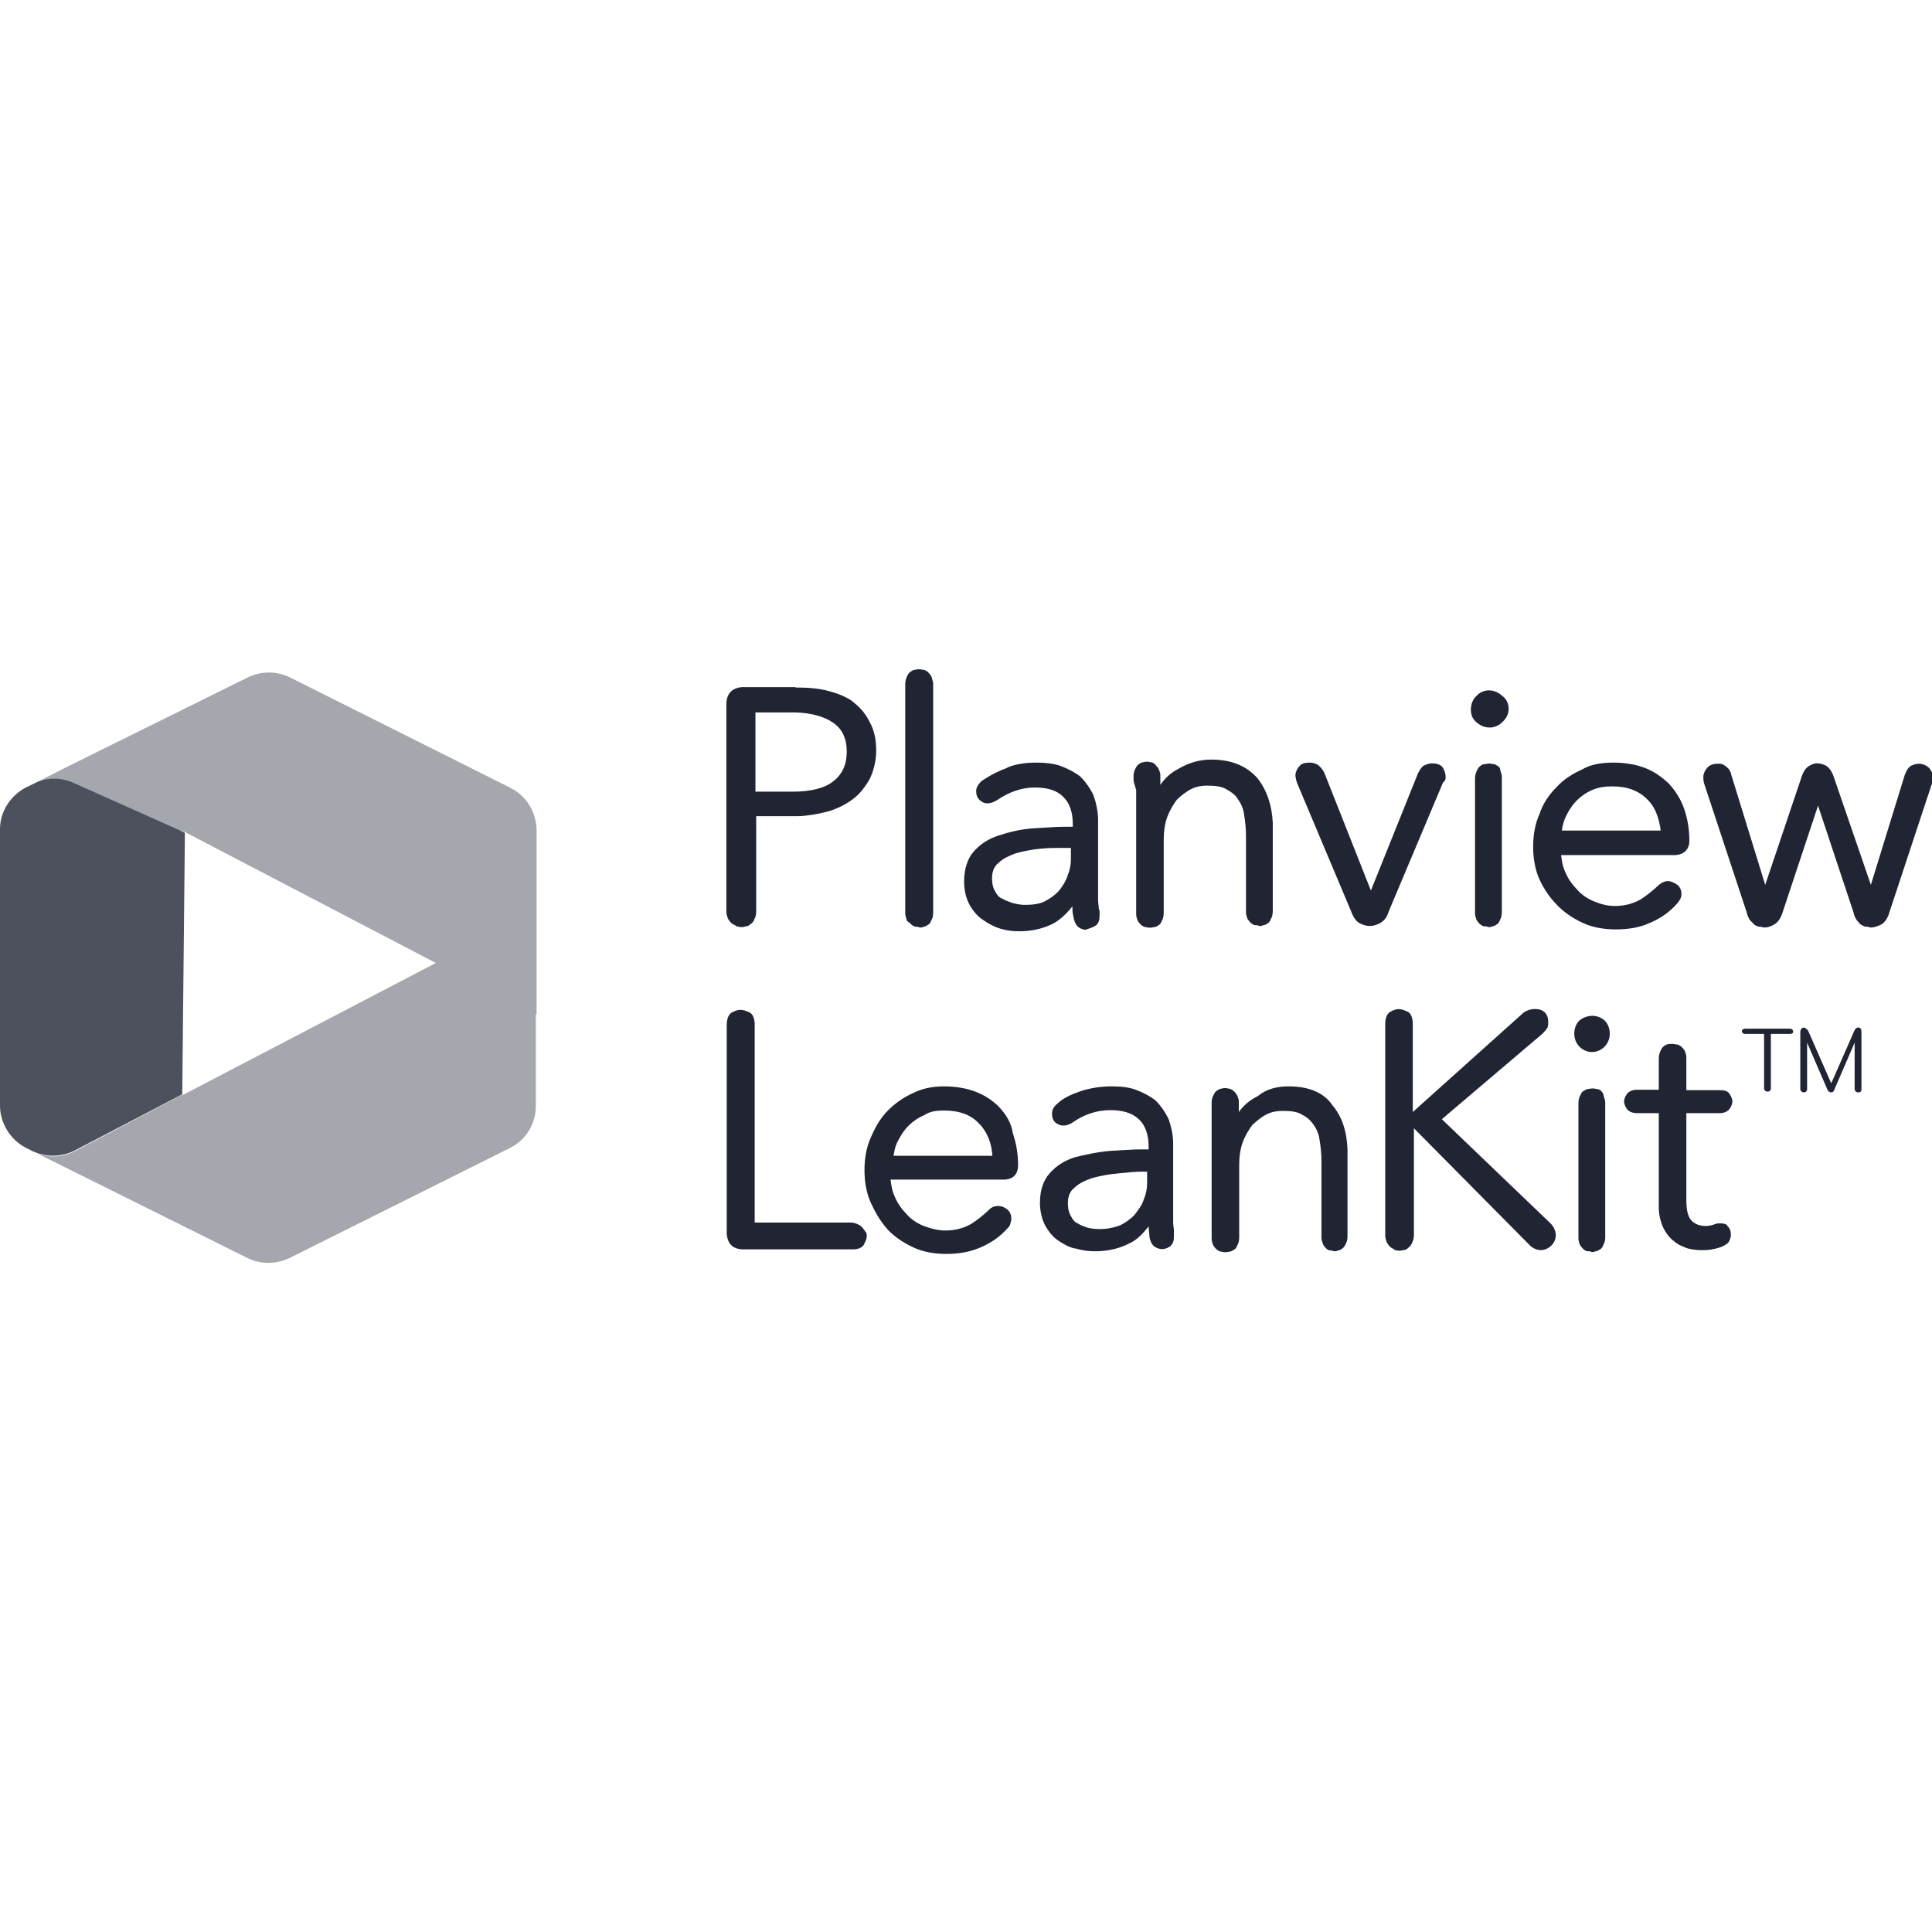 <?xml version="1.0" encoding="utf-8"?>
<!-- Generator: Adobe Illustrator 24.1.1, SVG Export Plug-In . SVG Version: 6.00 Build 0)  -->
<svg version="1.1" id="Layer_1" xmlns="http://www.w3.org/2000/svg" xmlns:xlink="http://www.w3.org/1999/xlink" x="0px" y="0px"
	 viewBox="0 0 512 512" style="enable-background:new 0 0 512 512;" xml:space="preserve">
<style type="text/css">
	.st0{fill:#202433;}
	.st1{fill:#A4A7AD;}
	.st2{fill:#4D515D;}
</style>
<g>
	<path class="st0" d="M250.2,287.9c3.1,0,5.9,0.5,8.3,1.4c2.4,0.9,4.7,2.4,6.4,4.2c1.7,1.9,3.1,4,3.5,6.8c0.9,2.6,1.4,5.4,1.4,8.5
		c0,2.2-1.1,3.6-3.4,3.8l-0.4,0h-30c0.2,1.7,0.5,3.3,1.2,4.7c0.7,1.7,1.9,3.3,3.1,4.5c1.2,1.4,2.8,2.4,4.5,3.1
		c1.9,0.7,3.8,1.2,5.7,1.2c2.8,0,5-0.7,6.8-1.7c1.9-1.2,3.3-2.4,4.5-3.5c1.3-1.6,3.3-1.6,4.7-0.7l0.3,0.2c0.7,0.5,1.2,1.4,1.2,2.4
		c0,0.5,0,0.7-0.2,1.2c0,0.4-0.2,0.8-0.5,1.2l-0.2,0.2c-2.1,2.4-4.5,4-7.3,5.2c-2.8,1.2-5.7,1.7-9,1.7c-3.1,0-6.1-0.5-8.7-1.7
		c-2.6-1.2-5-2.8-6.8-4.7c-1.9-2.1-3.3-4.5-4.5-7.1s-1.7-5.7-1.7-8.7c0-3.1,0.5-6.1,1.7-8.7c1.2-2.8,2.6-5.2,4.5-7.1
		c2.1-2.1,4.2-3.5,6.8-4.7C244.6,288.4,247.2,287.9,250.2,287.9z M423.1,288.6c0.5,0,0.9,0.2,1.2,0.5c0.2,0.2,0.7,0.7,0.7,1.4
		c0.2,0.6,0.4,1.1,0.4,1.7l0,0.4V328c0,0.7-0.2,1.4-0.5,1.9l-0.2,0.5c-0.2,0.3-0.4,0.6-0.7,0.7l-0.5,0.3c-0.2,0.1-0.4,0.2-0.7,0.2
		c-0.2,0.2-0.7,0.2-0.9,0.2c-0.2,0-0.4-0.2-0.7-0.2l-0.3,0c-0.5,0-0.9-0.2-1.2-0.5l-0.4-0.4c-0.2-0.2-0.4-0.5-0.6-0.8
		c-0.2-0.6-0.4-1.1-0.4-1.7l0-0.4v-35.4c0-0.9,0.2-1.7,0.5-2.1l0.2-0.5c0.2-0.3,0.4-0.6,0.7-0.7l0.5-0.3c0.2-0.1,0.4-0.2,0.7-0.2
		C421.9,288.4,422.4,288.4,423.1,288.6z M341.5,287.9c5.4,0,9.4,1.7,11.6,5c2.5,2.9,3.8,6.8,4,11.6l0,0.9v22.4
		c0,0.7-0.2,1.4-0.5,1.9c-0.2,0.5-0.5,0.9-0.9,1.2l-0.5,0.3c-0.2,0.1-0.4,0.2-0.7,0.2c-0.2,0.2-0.7,0.2-0.9,0.2s-0.5-0.2-0.9-0.2
		c-0.5,0-0.9-0.2-1.2-0.5c-0.2-0.2-0.7-0.7-0.9-1.2c-0.2-0.6-0.4-1.1-0.4-1.7l0-0.4v-19.8c0-2.1-0.2-4-0.5-5.7
		c-0.2-1.7-0.9-3.1-1.7-4.2c-0.6-0.8-1.4-1.7-2.6-2.3l-0.5-0.3c-1.2-0.7-2.8-0.9-5-0.9c-1.4,0-2.8,0.2-4.2,0.9
		c-1.4,0.7-2.6,1.7-3.8,2.8c-0.9,1.2-1.9,2.8-2.6,4.7c-0.6,1.7-0.9,3.7-0.9,6l0,0.9v18.2c0,0.9-0.2,1.7-0.5,2.1l-0.2,0.5
		c-0.2,0.3-0.4,0.6-0.7,0.7l-0.5,0.3c-0.2,0.1-0.4,0.2-0.7,0.2c-0.9,0.2-1.4,0.2-2.1,0c-0.5,0-0.7-0.2-1.2-0.5l-0.4-0.4
		c-0.2-0.2-0.4-0.5-0.6-0.8c-0.2-0.6-0.4-1.1-0.4-1.7l0-0.4v-35.8c0-0.7,0.2-1.4,0.5-1.9c0.2-0.5,0.5-0.9,0.9-1.2
		c0.5-0.2,0.7-0.5,1.2-0.5c0.7-0.2,1.2-0.2,1.9,0c0.5,0,0.7,0.2,1.2,0.5l0.5,0.5c0.2,0.2,0.3,0.4,0.5,0.7c0.2,0.4,0.4,0.9,0.5,1.5
		l0,0.4v2.6c1.2-1.7,2.8-3.1,5-4.2C335.6,288.6,338.4,287.9,341.5,287.9z M294.6,287.9c2.4,0,4.5,0.2,6.4,0.9
		c1.9,0.7,3.8,1.7,5.2,2.8c1.4,1.4,2.6,3.1,3.5,5c0.6,1.7,1.1,3.7,1.2,6l0,0.9V324c0,0.5,0.1,1.2,0.2,1.8l0,0.6v1.2
		c0,1.2-0.2,1.9-0.9,2.6c-1.2,0.9-2.6,1.2-4.2,0.2c-0.7-0.5-1.2-1.4-1.4-2.8c0-0.9-0.2-1.7-0.2-2.6c-1.5,1.9-3,3.5-4.9,4.4l-0.6,0.3
		c-2.4,1.2-5.4,1.9-8.7,1.9c-1.7,0-3.3-0.2-5-0.7c-1.7-0.2-3.3-1.2-4.7-2.1c-1.4-0.9-2.6-2.4-3.5-4c-0.9-1.7-1.4-3.8-1.4-6.1
		c0-3.3,0.9-5.9,2.6-7.8c1.7-1.9,3.8-3.3,6.6-4.2c2.8-0.7,5.9-1.4,9.4-1.7l3.3-0.2c1.7-0.1,3.3-0.2,5.1-0.2l1.8,0v-0.7
		c0-3.3-0.9-5.7-2.6-7.3s-4.2-2.4-7.5-2.4c-3.8,0-7.1,1.2-10.1,3.3c-1.9,1.2-3.3,0.9-4.5,0c-0.7-0.7-0.9-1.4-0.9-2.4
		s0.5-1.9,1.4-2.6c1.4-1.4,3.5-2.4,6.1-3.3C288.7,288.4,291.5,287.9,294.6,287.9z M406.8,267.4c0.9,0,1.9,0.2,2.6,0.9
		c0.7,0.7,0.9,1.7,0.9,2.6c0,0.5,0,0.9-0.2,1.4c-0.2,0.4-0.6,0.9-1.1,1.4l-0.3,0.3l-26.6,22.6l28.8,27.6c0.9,0.9,1.4,2.1,1.4,3.1
		c0,1.2-0.5,2.1-1.2,2.8c-0.7,0.7-1.7,1.2-2.8,1.2c-0.8,0-1.9-0.4-2.7-1.1l-0.3-0.3L374.7,299v28.3c0,0.8-0.2,1.4-0.4,1.9l-0.1,0.2
		c-0.2,0.5-0.5,0.9-0.9,1.2c-0.5,0.5-0.9,0.7-1.4,0.7c-0.9,0.2-1.4,0.2-2.1,0c-0.5-0.2-0.7-0.5-1.2-0.7l-0.4-0.4
		c-0.2-0.2-0.4-0.5-0.6-0.8c-0.2-0.4-0.4-1-0.5-1.7l0-0.4v-55.9c0-1.7,0.5-2.8,1.4-3.3c1.7-0.9,2.6-0.9,4.5,0
		c0.9,0.4,1.3,1.5,1.4,2.9l0,0.4v23.3l29.2-26.2c0.5-0.5,1.2-0.7,1.7-0.9C406.1,267.4,406.3,267.4,406.8,267.4z M444.3,276.8
		c0.5,0,0.7,0.2,1.2,0.5l0.4,0.4c0.2,0.2,0.4,0.5,0.6,0.8c0.2,0.6,0.4,1.1,0.4,1.7l0,0.4v8.3h8.7c1.3,0,2.2,0.2,2.7,0.9l0.1,0.2
		c0.5,0.7,0.7,1.4,0.7,1.9c0,0.5-0.2,1.2-0.7,1.9c-0.4,0.6-1.2,1.1-2.4,1.2l-0.4,0h-8.7v23.1c0,2.8,0.5,4.5,1.4,5.4
		c0.9,0.9,2.1,1.4,3.8,1.4c0.7,0,1.7-0.2,2.4-0.5c0.5-0.2,0.9-0.2,1.4-0.2c0.9,0,1.7,0.2,1.9,0.7c0.7,0.7,0.9,1.4,0.9,2.4
		c0,0.5-0.2,1.2-0.5,1.7c-0.2,0.5-0.9,0.9-1.9,1.4l-0.6,0.2c-0.5,0.2-1.1,0.3-2,0.5c-0.9,0.2-2.1,0.2-3.1,0.2
		c-0.9,0-2.4-0.2-3.5-0.5c-1.2-0.5-2.4-0.9-3.5-1.9c-1.2-0.9-2.1-2.1-2.8-3.5c-0.6-1.3-1.1-2.9-1.2-5l0-0.7V295h-5.7
		c-1.4,0-2.4-0.5-2.8-1.2c-0.5-0.7-0.7-1.4-0.7-1.9c0-0.5,0.2-1.2,0.7-1.9c0.4-0.6,1.2-1.1,2.4-1.2l0.4,0h5.7v-8.3
		c0-0.8,0.2-1.4,0.4-1.9l0.1-0.2c0.2-0.5,0.5-0.9,0.9-1.2l0.5-0.3c0.2-0.1,0.4-0.2,0.7-0.2C443.1,276.6,443.4,276.6,444.3,276.8z
		 M198.6,268.3c0.9,0.4,1.3,1.5,1.4,2.9l0,0.4V324h25.5c0.7,0,1.4,0.2,1.9,0.5c0.5,0.2,0.9,0.5,1.2,0.9c0.2,0.2,0.5,0.7,0.9,1.2
		c0.2,0.2,0.2,0.7,0.2,0.9c0,0.6-0.2,1.2-0.5,1.8l-0.2,0.4c-0.4,0.9-1.4,1.3-2.7,1.4l-0.4,0h-28.8c-2.9,0-4.3-1.5-4.5-4.1l0-0.4v-55
		c0-1.7,0.5-2.8,1.4-3.3C195.7,267.4,196.7,267.4,198.6,268.3z M304,310.5h-1.2c-2,0-3.9,0.2-5.8,0.4L296,311
		c-2.4,0.2-4.7,0.7-6.6,1.2c-1.9,0.7-3.5,1.4-4.7,2.6c-1.2,0.9-1.7,2.4-1.7,4c0,1.4,0.2,2.4,0.7,3.3c0.5,0.9,0.9,1.7,1.9,2.1
		c0.7,0.5,1.9,0.9,2.8,1.2c3.1,0.7,6.1,0.2,8.5-0.7c1.4-0.7,2.8-1.7,3.8-2.8c0.9-1.2,1.9-2.4,2.4-4c0.6-1.4,0.9-2.9,0.9-4.3l0-0.6
		V310.5z M250.2,294.3c-1.9,0-3.8,0.2-5.2,1.2c-1.7,0.7-3.1,1.7-4.2,2.8c-1.2,1.2-2.1,2.6-2.8,4c-0.6,1-0.9,2.2-1.1,3.4l-0.1,0.6
		H263c-0.2-3.3-1.3-6-3.1-8.1l-0.4-0.4C257.3,295.4,254.2,294.3,250.2,294.3z M492.4,272.3c0.5,0,0.9,0.2,0.9,1.2v15.1
		c0,0.9-0.5,0.9-0.9,0.9c-0.2,0-0.9-0.2-0.9-0.9v-12.3l-5.4,12.5c-0.2,0.7-0.7,0.7-0.9,0.7c-0.2,0-0.7-0.2-0.9-0.7l-5.4-12.5v12.3
		c0,0.7-0.5,0.9-0.9,0.9c-0.2,0-0.9-0.2-0.9-0.9v-15.1c0-0.9,0.7-1.2,0.9-1.2s0.7,0.2,1.2,0.9l6.1,13.9l6.1-13.9
		C491.7,272.6,492,272.3,492.4,272.3z M474.3,272.6c0.7,0,0.9,0.5,0.9,0.7l0,0.2c0,0.2-0.2,0.5-0.9,0.5h-5v14.4
		c0,0.7-0.5,0.9-0.9,0.9c-0.2,0-0.9-0.2-0.9-0.9V274h-5c-0.7,0-0.9-0.5-0.9-0.7c0-0.2,0.2-0.7,0.9-0.7H474.3z M425.2,270.4
		c0.9,0.9,1.4,2.1,1.4,3.5c0,1.4-0.5,2.6-1.4,3.5c-0.9,0.9-2.1,1.4-3.3,1.4c-1.2,0-2.4-0.5-3.3-1.4c-0.9-0.9-1.4-2.1-1.4-3.5
		c0-1.4,0.5-2.6,1.4-3.5C420.7,268.8,423.3,268.8,425.2,270.4z M274.7,202.1c2.1,0,4.5,0.2,6.4,0.9c1.9,0.7,3.8,1.7,5.2,2.8
		c1.4,1.4,2.6,3.1,3.5,5c0.6,1.7,1.1,3.7,1.2,6l0,0.9v20.8c0,0.7,0.2,1.7,0.2,2.4c0.2,0.2,0.2,0.5,0.2,0.8l0,0.9
		c0,1.2-0.2,1.9-0.9,2.6c-0.7,0.5-1.4,0.7-2.8,1.2c-0.5,0-1.2-0.2-1.9-0.7s-1.2-1.7-1.4-3.1c-0.2-0.7-0.2-1.7-0.2-2.4
		c-1.7,2.1-3.5,3.8-5.4,4.7c-2.4,1.2-5.4,1.9-8.7,1.9c-1.7,0-3.3-0.2-5-0.7c-1.7-0.5-3.3-1.4-4.7-2.4c-1.4-0.9-2.6-2.4-3.5-4
		c-0.9-1.7-1.4-3.8-1.4-6.1c0-3.3,0.9-6.1,2.6-8c1.7-1.9,3.8-3.3,6.6-4.2c2.8-0.9,5.9-1.7,9.4-1.9l3.3-0.2c1.7-0.1,3.3-0.2,5.1-0.2
		l1.8,0v-0.7c0-3.3-0.9-5.7-2.6-7.3c-1.7-1.7-4.2-2.4-7.5-2.4c-3.5,0-6.8,1.2-9.9,3.3c-1.9,1.2-3.5,1.2-4.7,0
		c-0.7-0.7-0.9-1.4-0.9-2.4c0-0.9,0.5-1.7,1.4-2.6c1.5-1,3.3-2.1,5.5-3l0.8-0.3C268.6,202.5,271.7,202.1,274.7,202.1z M427.6,202.1
		c3.1,0,5.9,0.5,8.3,1.4c2.4,0.9,4.5,2.4,6.4,4.2c1.7,1.9,3.1,4,4,6.6c0.9,2.6,1.4,5.4,1.4,8.5c0,2.2-1.3,3.6-3.6,3.8l-0.4,0h-30
		c0.2,1.7,0.5,3.3,1.2,4.7c0.7,1.7,1.9,3.3,3.1,4.5c1.2,1.4,2.8,2.4,4.5,3.1s3.5,1.2,5.4,1.2c2.8,0,5-0.7,6.8-1.7
		c1.9-1.2,3.3-2.4,4.5-3.5c0.9-0.9,1.9-1.4,2.8-1.4c0.9,0,1.7,0.5,2.4,0.9c0.7,0.5,1.2,1.4,1.2,2.4c0,0.5,0,0.7-0.2,1.2
		c-0.2,0.5-0.5,0.9-0.9,1.4c-2.1,2.4-4.5,4-7.3,5.2c-2.6,1.2-5.7,1.7-9,1.7c-3.1,0-6.1-0.5-8.7-1.7c-2.6-1.2-5-2.8-6.8-4.7
		c-1.9-1.9-3.5-4.2-4.7-6.8c-1.2-2.6-1.7-5.7-1.7-8.7c0-3.1,0.5-6.1,1.7-8.7c0.9-2.8,2.6-5.2,4.5-7.1c1.9-2.1,4.2-3.5,6.8-4.7
		C421.7,202.5,424.5,202.1,427.6,202.1z M210.8,182.2c3.3,0,6.1,0.2,8.7,0.9c2.3,0.6,4.4,1.4,6.2,2.6l0.6,0.5l0.6,0.5
		c1.4,1.2,2.5,2.6,3.3,4.1l0.3,0.6c1.2,2.1,1.7,4.7,1.7,7.5c0,2.8-0.7,5.4-1.7,7.5c-1.2,2.1-2.6,4-4.5,5.4c-1.9,1.4-4.2,2.6-6.8,3.3
		c-2.3,0.6-5,1.1-7.7,1.2l-1,0h-10.1v25.2c0,0.9-0.2,1.7-0.5,2.1l-0.2,0.5c-0.2,0.3-0.4,0.6-0.7,0.7c-0.5,0.5-0.9,0.7-1.4,0.7
		c-0.5,0.2-0.9,0.2-1.2,0.2c-0.5,0-0.7-0.2-1.2-0.2c-0.2-0.2-0.7-0.5-1.2-0.7l-0.4-0.4c-0.2-0.2-0.4-0.5-0.6-0.8
		c-0.2-0.4-0.4-1-0.5-1.7l0-0.4v-54.9c0-2.7,1.5-4.3,4.1-4.5l0.4,0H210.8z M321,201.3c5.4,0,9.4,1.7,12.3,5c2.4,3.1,3.8,7.1,4,11.8
		l0,0.9v22.4c0,0.9-0.2,1.7-0.5,2.1l-0.2,0.5c-0.2,0.3-0.4,0.6-0.7,0.7c-0.2,0.2-0.7,0.5-1.2,0.5c-0.2,0.2-0.7,0.2-0.9,0.2
		c-0.2,0-0.4-0.2-0.7-0.2l-0.3,0c-0.5,0-0.7-0.2-1.2-0.5l-0.4-0.4c-0.2-0.2-0.4-0.5-0.6-0.8c-0.2-0.6-0.4-1.1-0.4-1.7l0-0.4v-19.8
		c0-2.1-0.2-4-0.5-5.7c-0.2-1.7-0.9-3.1-1.7-4.2c-0.7-1.2-1.9-1.9-3.1-2.6c-1.2-0.7-2.8-0.9-5-0.9c-1.4,0-2.8,0.2-4.2,0.9
		c-1.4,0.7-2.6,1.7-3.8,2.8c-0.9,1.2-1.9,2.8-2.6,4.7c-0.6,1.7-0.9,3.7-0.9,6l0,0.9v18.4c0,0.9-0.2,1.7-0.5,2.1l-0.2,0.5
		c-0.2,0.3-0.4,0.6-0.7,0.7c-0.2,0.2-0.7,0.5-1.2,0.5c-0.9,0.2-1.4,0.2-2.1,0c-0.5,0-0.7-0.2-1.2-0.5l-0.4-0.4
		c-0.2-0.2-0.4-0.5-0.6-0.8c-0.2-0.6-0.4-1.1-0.4-1.7l0-0.4v-32.5l-0.7-2.4v-1.4c0-0.7,0.2-1.4,0.5-1.9c0.2-0.5,0.5-0.9,0.9-1.2
		l0.5-0.3c0.2-0.1,0.4-0.2,0.7-0.2c0.7-0.2,1.2-0.2,1.9,0c0.5,0,0.7,0.2,1.2,0.5c0.2,0.5,0.7,0.7,0.9,1.2c0.2,0.4,0.4,0.9,0.5,1.5
		l0,0.4v2.4c1.2-1.7,2.6-3.1,4.7-4.2C315.1,202.1,317.9,201.3,321,201.3z M483.7,202.8c0.8,0.4,1.5,1.2,2,2.4l0.2,0.5l9.9,28.8
		l9-29.2c0.5-1.2,0.9-1.9,1.7-2.4c0.5-0.2,1.2-0.5,1.9-0.5c0.8,0,1.7,0.2,2.3,0.7l0.3,0.2l0.3,0.3c0.5,0.6,0.8,1.2,0.9,1.8l0,0.3
		v0.7c0,0.4,0,0.6-0.1,0.9l-0.1,0.3l-11.3,34.2c-0.4,1.5-1.2,2.6-2.1,3.2l-0.3,0.1l-0.4,0.2c-0.8,0.3-1.4,0.5-2,0.5
		c-0.4,0-0.6-0.1-0.9-0.2l-0.3,0c-0.5,0-0.9-0.2-1.4-0.5c-0.5-0.2-0.7-0.7-1.2-1.2c-0.4-0.6-0.6-1-0.8-1.7l-0.1-0.4l-9.4-28.3
		l-9.4,28.3c-0.5,1.7-1.4,2.8-2.4,3.3c-0.9,0.5-1.7,0.7-2.4,0.7c-0.4,0-0.6-0.1-0.9-0.2l-0.3,0c-0.5,0-0.9-0.2-1.4-0.5l-1.2-1.2
		c-0.4-0.6-0.6-1-0.8-1.7l-0.1-0.4l-11.3-34.2c-0.2-0.7-0.2-1.2-0.2-1.7c0-0.9,0.5-1.9,1.2-2.6c0.7-0.7,1.7-0.9,2.6-0.9l0.5,0
		c0.4,0,0.9,0.1,1.4,0.5c0.6,0.4,1.3,1,1.6,2l0.1,0.4l9,29.2l9.7-28.8c0.5-1.4,1.2-2.4,2.1-2.8C480.9,202.1,482,202.1,483.7,202.8z
		 M395.7,202.5c0.5,0,0.7,0.2,1.2,0.5c0.5,0.2,0.7,0.7,0.7,1.2c0.2,0.6,0.4,1.1,0.4,1.7l0,0.4v35.4c0,0.9-0.2,1.7-0.5,2.1l-0.2,0.5
		c-0.2,0.3-0.4,0.6-0.7,0.7c-0.2,0.2-0.7,0.5-1.2,0.5c-0.2,0.2-0.7,0.2-0.9,0.2c-0.2,0-0.4-0.2-0.7-0.2l-0.3,0
		c-0.5,0-0.7-0.2-1.2-0.5l-0.4-0.4c-0.2-0.2-0.4-0.5-0.6-0.8c-0.2-0.6-0.4-1.1-0.4-1.7l0-0.4v-35.4c0-0.8,0.2-1.4,0.4-1.9l0.1-0.2
		c0.2-0.5,0.5-0.9,0.9-1.2c0.2-0.2,0.7-0.5,1.2-0.5C394.6,202.3,394.8,202.3,395.7,202.5z M244.6,177.5c0.3,0,0.5,0.1,0.7,0.2
		l0.5,0.3l0.2,0.2c0.2,0.3,0.6,0.6,0.8,1l0.2,0.6c0.1,0.4,0.2,0.7,0.3,1.2l0,0.4v60.4c0,0.9-0.2,1.7-0.5,2.1l-0.2,0.5
		c-0.2,0.3-0.4,0.6-0.7,0.7l-0.5,0.3c-0.2,0.1-0.4,0.2-0.7,0.2c-0.2,0.2-0.7,0.2-0.9,0.2c-0.2,0-0.4-0.2-0.7-0.2l-0.3,0
		c-0.5,0-0.7-0.2-1.2-0.5l-0.4-0.4c-0.2-0.2-0.5-0.4-0.8-0.6l-0.2-0.6c-0.1-0.4-0.2-0.7-0.3-1.2l0-0.4v-60.6c0-0.8,0.2-1.4,0.4-1.9
		l0.1-0.2c0.2-0.5,0.5-0.9,0.9-1.2l0.5-0.3c0.2-0.1,0.4-0.2,0.7-0.2C243.4,177.3,243.6,177.3,244.6,177.5z M347.2,202.1
		c0.7,0,1.2,0.2,1.9,0.5c0.6,0.4,1.2,1,1.7,1.9l0.2,0.4l12.3,31.1l12.5-31.1c0.5-0.9,0.9-1.7,1.7-2.1c0.5-0.2,1.2-0.5,1.9-0.5
		c1.2,0,2.1,0.2,2.8,0.9c0.5,0.7,0.9,1.7,0.9,2.6l0,0.3c0,0.4-0.1,0.8-0.5,1.1l-0.2,0.2l-14.4,34.2c-0.5,1.7-1.4,2.6-2.4,3.1
		c-0.9,0.5-1.9,0.7-2.6,0.7s-1.7-0.2-2.6-0.7c-0.8-0.4-1.5-1.2-2.1-2.6l-0.2-0.5l-14.4-34.2l-0.2-0.7c-0.1-0.5-0.2-0.9-0.2-1.2
		c0-0.9,0.5-1.9,1.2-2.6C345,202.3,346,202.1,347.2,202.1z M283.9,224.7l-2.1,0c-1.9,0-4,0-5.9,0.2c-2.4,0.2-4.7,0.7-6.6,1.2
		c-1.9,0.7-3.5,1.4-4.7,2.6c-1.2,0.9-1.7,2.4-1.7,4c0,1.4,0.2,2.4,0.7,3.3c0.5,0.9,0.9,1.7,1.9,2.1c0.9,0.5,1.9,0.9,2.8,1.2l1.3,0.3
		c0.6,0.1,1.3,0.2,2,0.2c1.9,0,3.8-0.2,5.2-0.9c1.4-0.7,2.8-1.7,3.8-2.8c0.8-1,1.6-2.2,2.1-3.4l0.2-0.6c0.6-1.4,0.9-2.9,0.9-4.3
		l0-0.6V224.7z M427.3,208.4c-1.9,0-3.5,0.2-5.2,0.9c-1.7,0.7-3.1,1.7-4.2,2.8c-1.2,1.2-2.1,2.6-2.8,4c-0.6,1.2-0.9,2.3-1.1,3.4
		l-0.1,0.6h26.2c-0.4-3.1-1.3-5.8-3.1-7.8l-0.4-0.4C434.4,209.6,431.3,208.4,427.3,208.4z M210.1,188.8h-9.9v21h9.9
		c4.7,0,8.5-0.9,10.8-2.8c2.4-1.9,3.5-4.5,3.5-7.8c0-3.5-1.2-6.1-3.8-7.8c-2.2-1.5-5.7-2.5-9.8-2.6L210.1,188.8z M398.1,184.4
		c1.2,0.9,1.7,2.1,1.7,3.5s-0.7,2.6-1.7,3.5c-0.9,0.9-2.1,1.4-3.3,1.4c-1.4,0-2.4-0.5-3.3-1.2c-1.2-0.9-1.7-2.1-1.7-3.5
		c0-1.3,0.4-2.6,1.3-3.5l0.3-0.3l0.3-0.3C393.6,182.5,396.1,182.6,398.1,184.4z"/>
	<path class="st1" d="M135.1,208.7l-58.3-29.2c-3.5-1.7-7.5-1.7-11.1,0l-49.1,24.3l-7.8,4c3.5-1.7,7.5-1.7,11.1,0L47.6,220l1.4,0.5
		l66.5,34.7L48.8,290l-0.7,0.2l-28.3,14.9c-3.5,1.7-7.5,1.9-11.1,0l-1.4-0.7l58.3,29c3.5,1.7,7.5,1.7,11.1,0l58.5-29.2
		c4.2-2.1,6.8-6.4,6.8-11.1v-24.3h0.2v-49.1C142,215,139.4,210.8,135.1,208.7z"/>
	<path class="st2" d="M47.6,220L20,207.7c-3.5-1.7-7.5-1.9-11.1,0l-1.4,0.7c-0.2,0-0.2,0.2-0.5,0.2C2.8,210.8,0,215,0,219.7v73.3
		c0,4.7,2.8,9.2,7.1,11.3l1.4,0.7c3.5,1.7,7.5,1.7,11.1,0L48.3,290l0.7-69.3L47.6,220z"/>
</g>
</svg>
